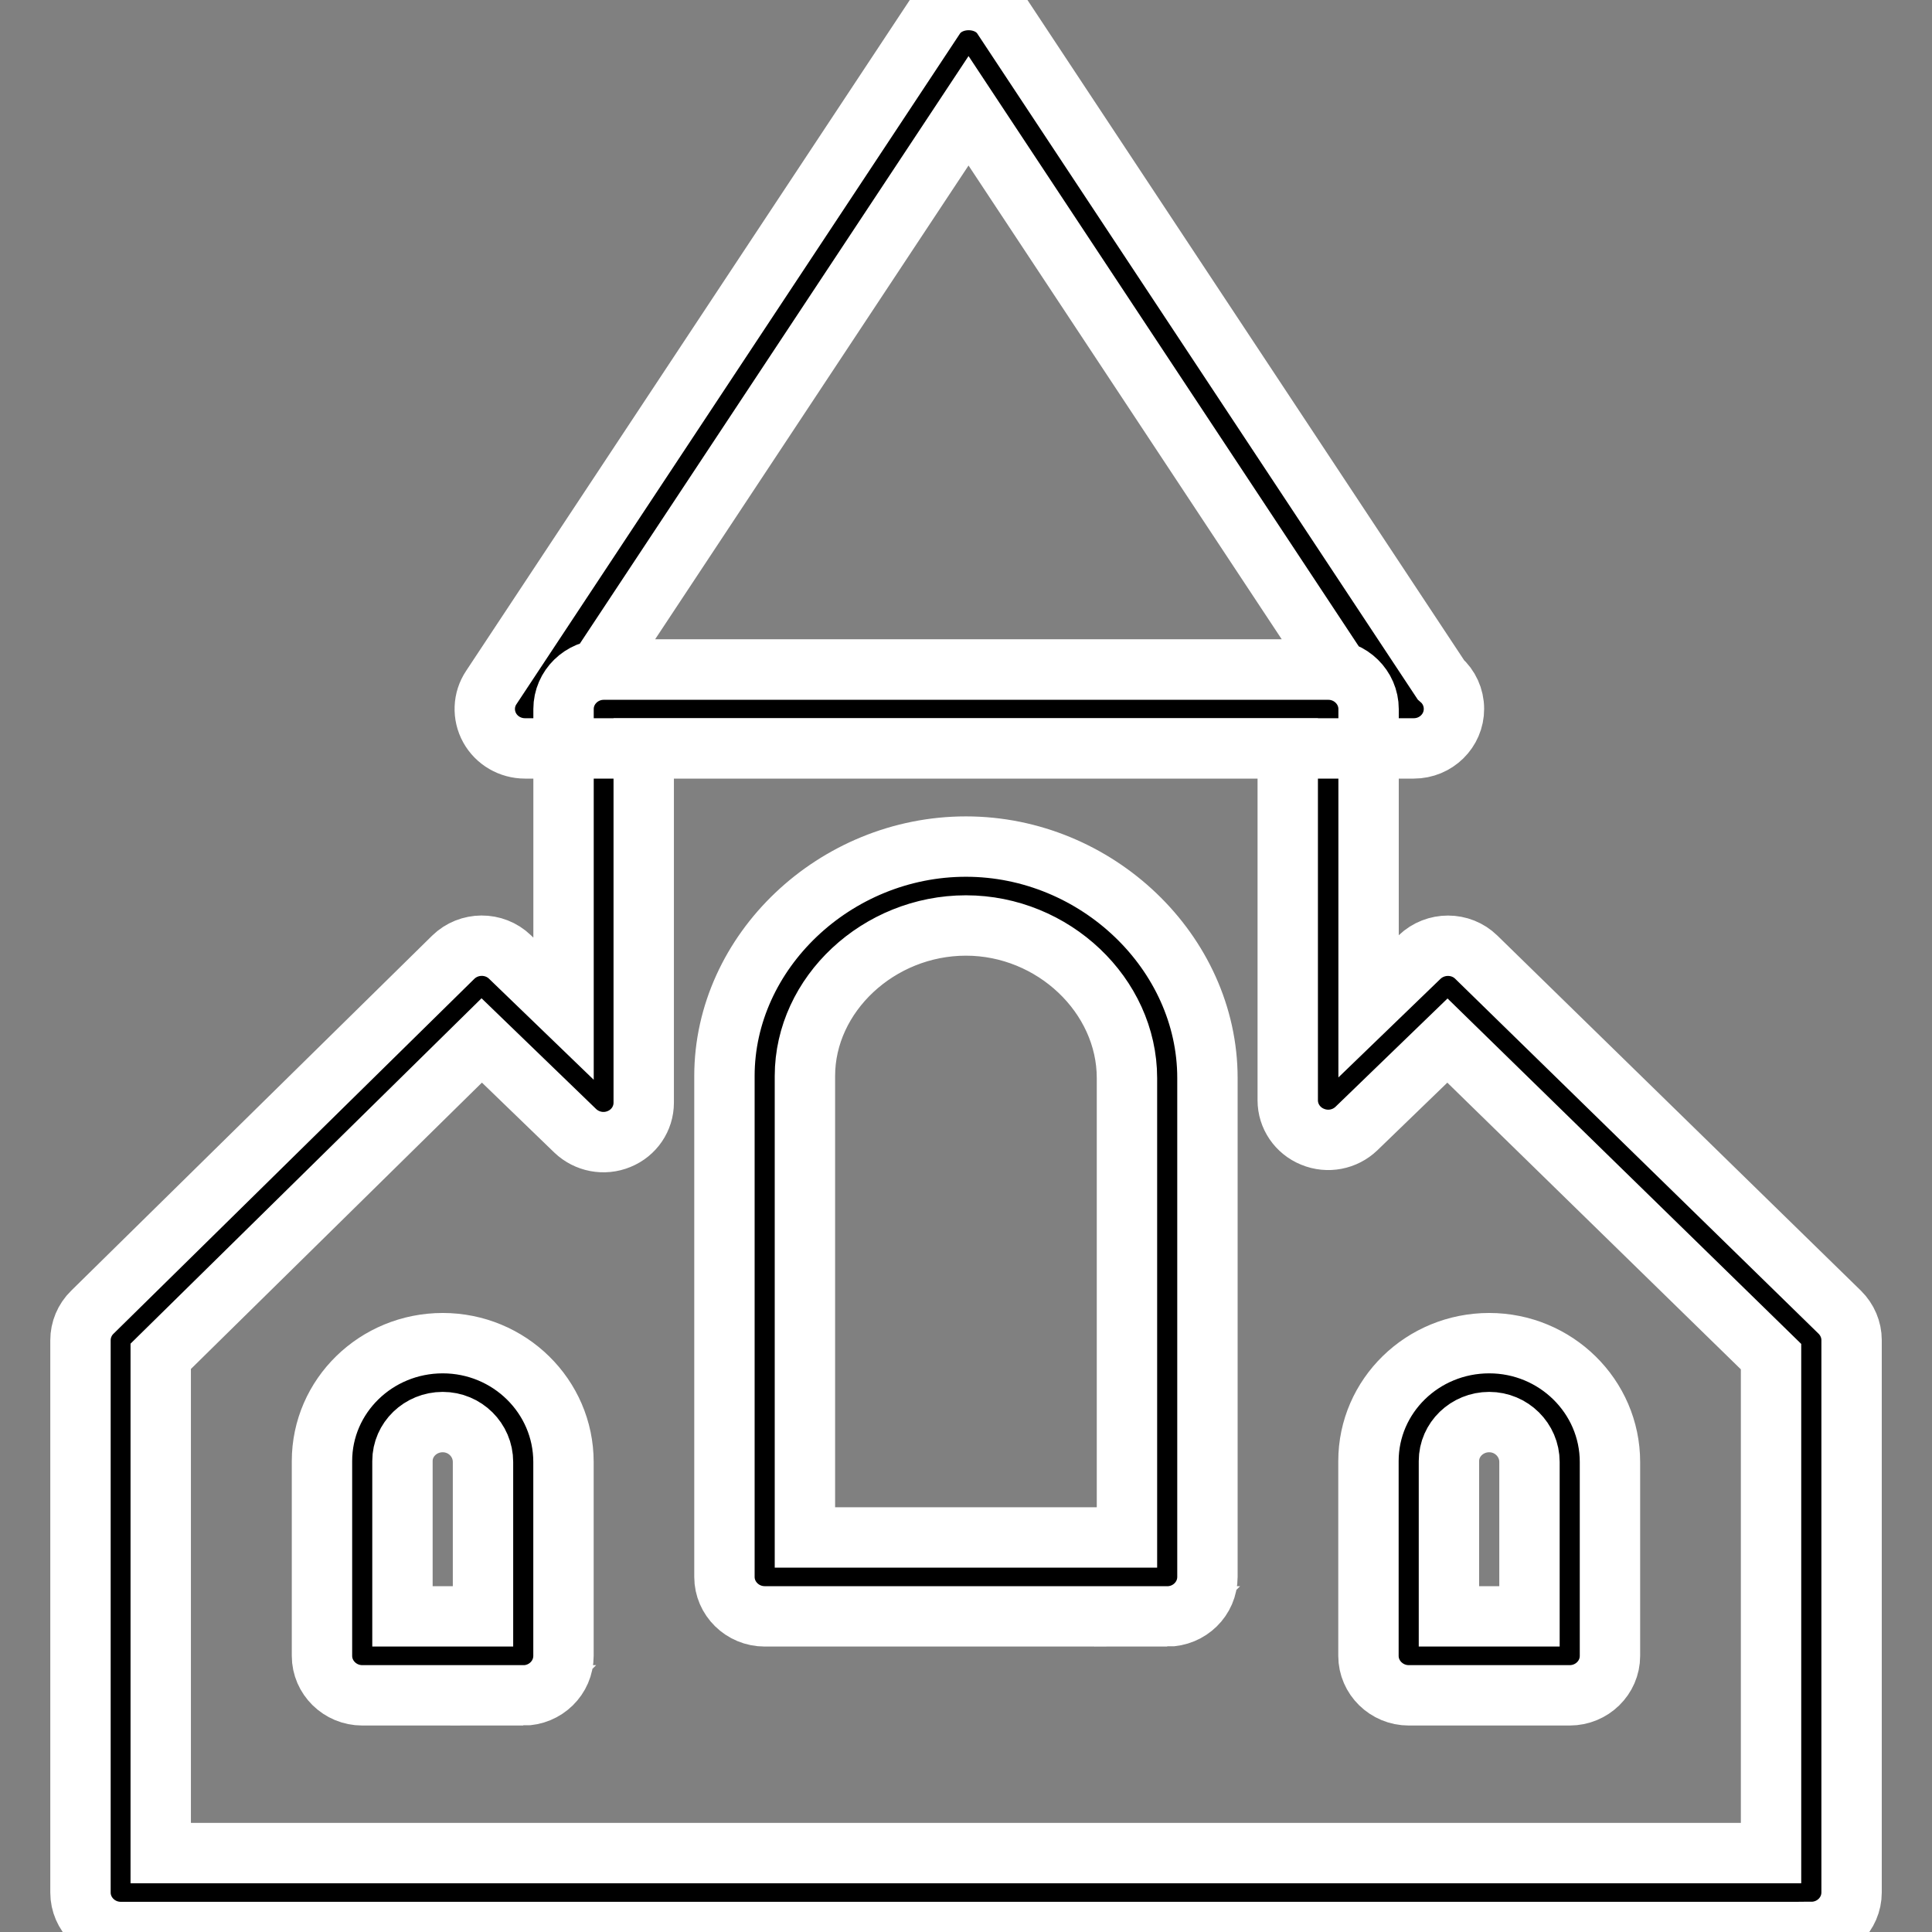 <svg version="1.1" xmlns="http://www.w3.org/2000/svg" stroke="#fff" width="50" height="50" viewBox="0 0 32 32">
        <rect x="0" y="0" width="32" height="32" fill="#808080" stroke="none"/>
        <path d="M23.415 12.396c-0.008 0-0.019 0-0.027 0h-14.693c-0.244 0-0.469-0.131-0.585-0.341s-0.107-0.467 0.027-0.667l7.347-11.109c0.247-0.371 0.873-0.371 1.119 0l7.26 10.977c0.136 0.119 0.219 0.295 0.219 0.485 0.001 0.363-0.299 0.655-0.665 0.655zM9.92 11.088h12.239l-6.117-9.253-6.121 9.253zM30 32h-28c-0.368 0-0.667-0.295-0.667-0.653v-9.148c0-0.173 0.069-0.34 0.195-0.463l5.979-5.881c0.259-0.253 0.679-0.256 0.94-0.004l0.887 0.856v-4.963c0-0.36 0.299-0.653 0.667-0.653h12c0.367 0 0.667 0.293 0.667 0.653v4.924l0.844-0.815c0.263-0.252 0.683-0.251 0.94 0.001l6.021 5.881c0.124 0.123 0.195 0.289 0.195 0.461v9.148c0 0.363-0.3 0.655-0.667 0.655zM2.667 30.693h26.667v-8.223l-5.36-5.235-1.507 1.457c-0.192 0.184-0.476 0.24-0.727 0.136-0.249-0.101-0.411-0.34-0.411-0.603v-5.831h-10.667v5.871c0 0.263-0.161 0.5-0.409 0.601-0.249 0.103-0.533 0.047-0.725-0.136l-1.549-1.497-5.317 5.232v8.227h0.005zM8.667 28.080h-2.667c-0.368 0-0.667-0.295-0.667-0.653v-3.227c0-1.079 0.897-1.953 2-1.953s2 0.881 2 1.968v3.211c0 0.363-0.3 0.655-0.667 0.655zM6.667 26.772h1.333v-2.557c0-0.365-0.299-0.661-0.667-0.661s-0.667 0.289-0.667 0.645v2.573zM26 28.080h-2.667c-0.367 0-0.667-0.295-0.667-0.653v-3.227c0-1.079 0.896-1.953 2-1.953 1.101 0 2 0.881 2 1.969v3.211c0 0.361-0.3 0.653-0.667 0.653zM24 26.772h1.333v-2.557c0-0.365-0.3-0.661-0.667-0.661s-0.667 0.289-0.667 0.645v2.573zM19.333 26.772h-6.667c-0.368 0-0.667-0.295-0.667-0.653v-8.296c0-2.061 1.832-3.801 4-3.801 2.167 0 4 1.756 4 3.833v8.263c0 0.363-0.3 0.655-0.667 0.655zM13.333 25.465h5.333v-7.609c0-1.368-1.221-2.527-2.667-2.527s-2.667 1.141-2.667 2.493v7.643z"></path>
        </svg>